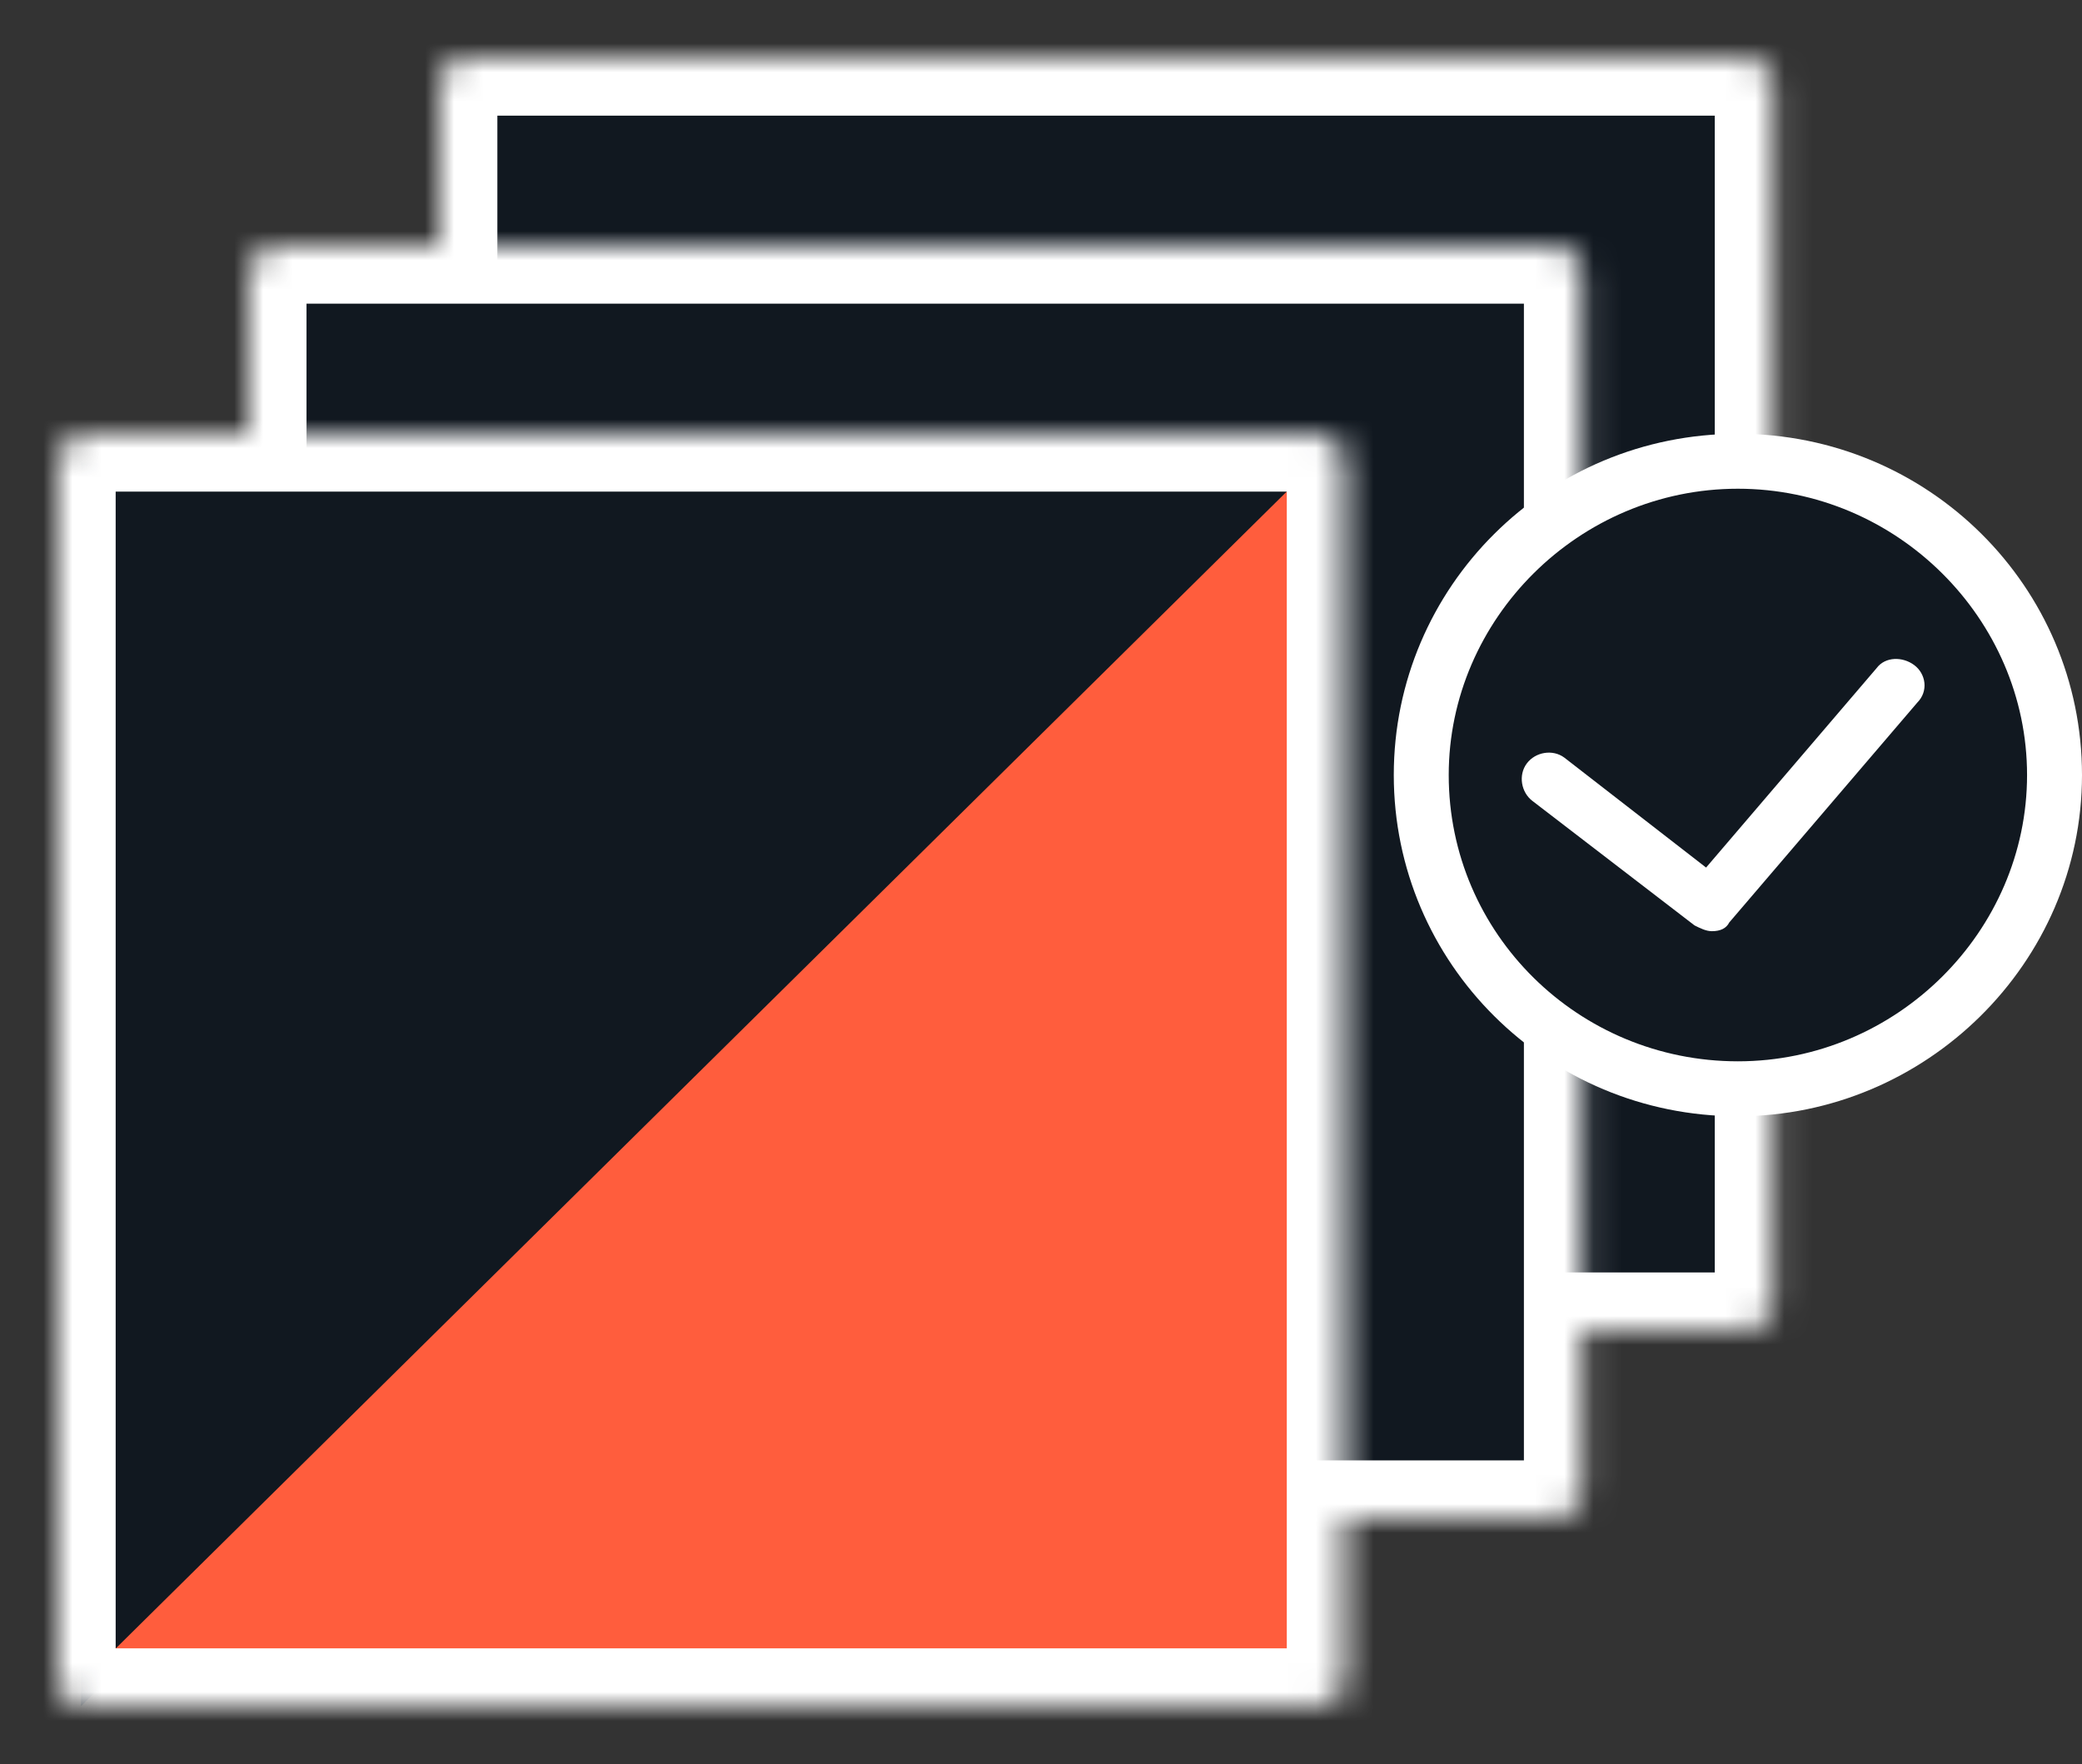 <?xml version="1.0" encoding="UTF-8"?> <svg xmlns="http://www.w3.org/2000/svg" xmlns:xlink="http://www.w3.org/1999/xlink" viewBox="0 0 72 61"><rect x="0" y="0" width="72" height="61" fill="#333333" stroke="none"/><mask id="a" height="48" maskUnits="userSpaceOnUse" width="50.1" x="13.2" y="0"><path d="m16.2 2h44.1c.6 0 1 .4 1 1v42c0 .6-.4 1-1 1h-44.1c-.6 0-1-.4-1-1v-42c0-.6.4-1 1-1z" fill="#fff"></path></mask><mask id="b" height="48" maskUnits="userSpaceOnUse" width="50.1" x="6.6" y="6.5"><path d="m9.6 8.5h44.1c.6 0 1 .4 1 1v42c0 .6-.4 1-1 1h-44.1c-.6 0-1-.4-1-1v-42c0-.5.4-1 1-1z" fill="#fff"></path></mask><mask id="c" height="48" maskUnits="userSpaceOnUse" width="48.5" x="0" y="13"><path d="m3 15h42.5c.6 0 1 .4 1 1v42c0 .6-.4 1-1 1h-42.5c-.6 0-1-.4-1-1v-42c0-.5.4-1 1-1z" fill="#fff"></path></mask><g mask="url(#a)"><path d="m16.2 2h44.1c.6 0 1 .4 1 1v42c0 .6-.4 1-1 1h-44.1c-.6 0-1-.4-1-1v-42c0-.6.4-1 1-1z" fill="#111820"></path><path d="m60.3 48h-44.1c-1.7 0-3-1.3-3-3v-42c0-1.7 1.3-3 3-3h44.1c1.7 0 3 1.3 3 3v42c0 1.6-1.4 3-3 3zm-43.1-4h42.1v-40h-42.1z" fill="#fff"></path></g><g mask="url(#b)"><path d="m9.6 8.5h44.1c.6 0 1 .4 1 1v42c0 .6-.4 1-1 1h-44.1c-.6 0-1-.4-1-1v-42c0-.5.4-1 1-1z" fill="#111820"></path><path d="m53.7 54.5h-44.1c-1.7 0-3-1.3-3-3v-42c0-1.7 1.3-3 3-3h44.1c1.7 0 3 1.3 3 3v42c0 1.6-1.3 3-3 3zm-43.1-4h42.1v-40h-42.1z" fill="#fff"></path></g><path d="m2.8 59v-43h43.5z" fill="#111820"></path><path d="m44.8 16.7v40.7h-41.2z" fill="#ff5d3d"></path><path d="m60.1 37.7c6.1 0 11-4.9 11-10.9s-4.9-10.9-11-10.9-11 4.9-11 10.9 4.9 10.9 11 10.9z" fill="#111820"></path><g fill="#fff"><path d="m60.1 38.6c-6.6 0-11.9-5.3-11.9-11.8s5.3-11.8 11.9-11.8 11.9 5.3 11.9 11.8-5.4 11.8-11.9 11.8zm0-21.7c-5.5 0-10 4.5-10 9.9 0 5.5 4.5 9.9 10 9.9s10-4.5 10-9.9-4.5-9.9-10-9.9z"></path><path d="m59.2 32.2c-.2 0-.4-.1-.6-.2l-5.6-4.3c-.4-.3-.5-.9-.2-1.3s.9-.5 1.3-.2l4.9 3.8 5.9-6.9c.3-.4.9-.4 1.3-.1s.5.9.1 1.3l-6.5 7.6c-.1.2-.3.3-.6.3z"></path><path d="m45.5 61h-42.5c-1.7 0-3-1.3-3-3v-42c0-1.7 1.3-3 3-3h42.5c1.7 0 3 1.3 3 3v42c0 1.6-1.4 3-3 3zm-41.5-4h40.5v-40h-40.5z" mask="url(#c)"></path></g></svg> 